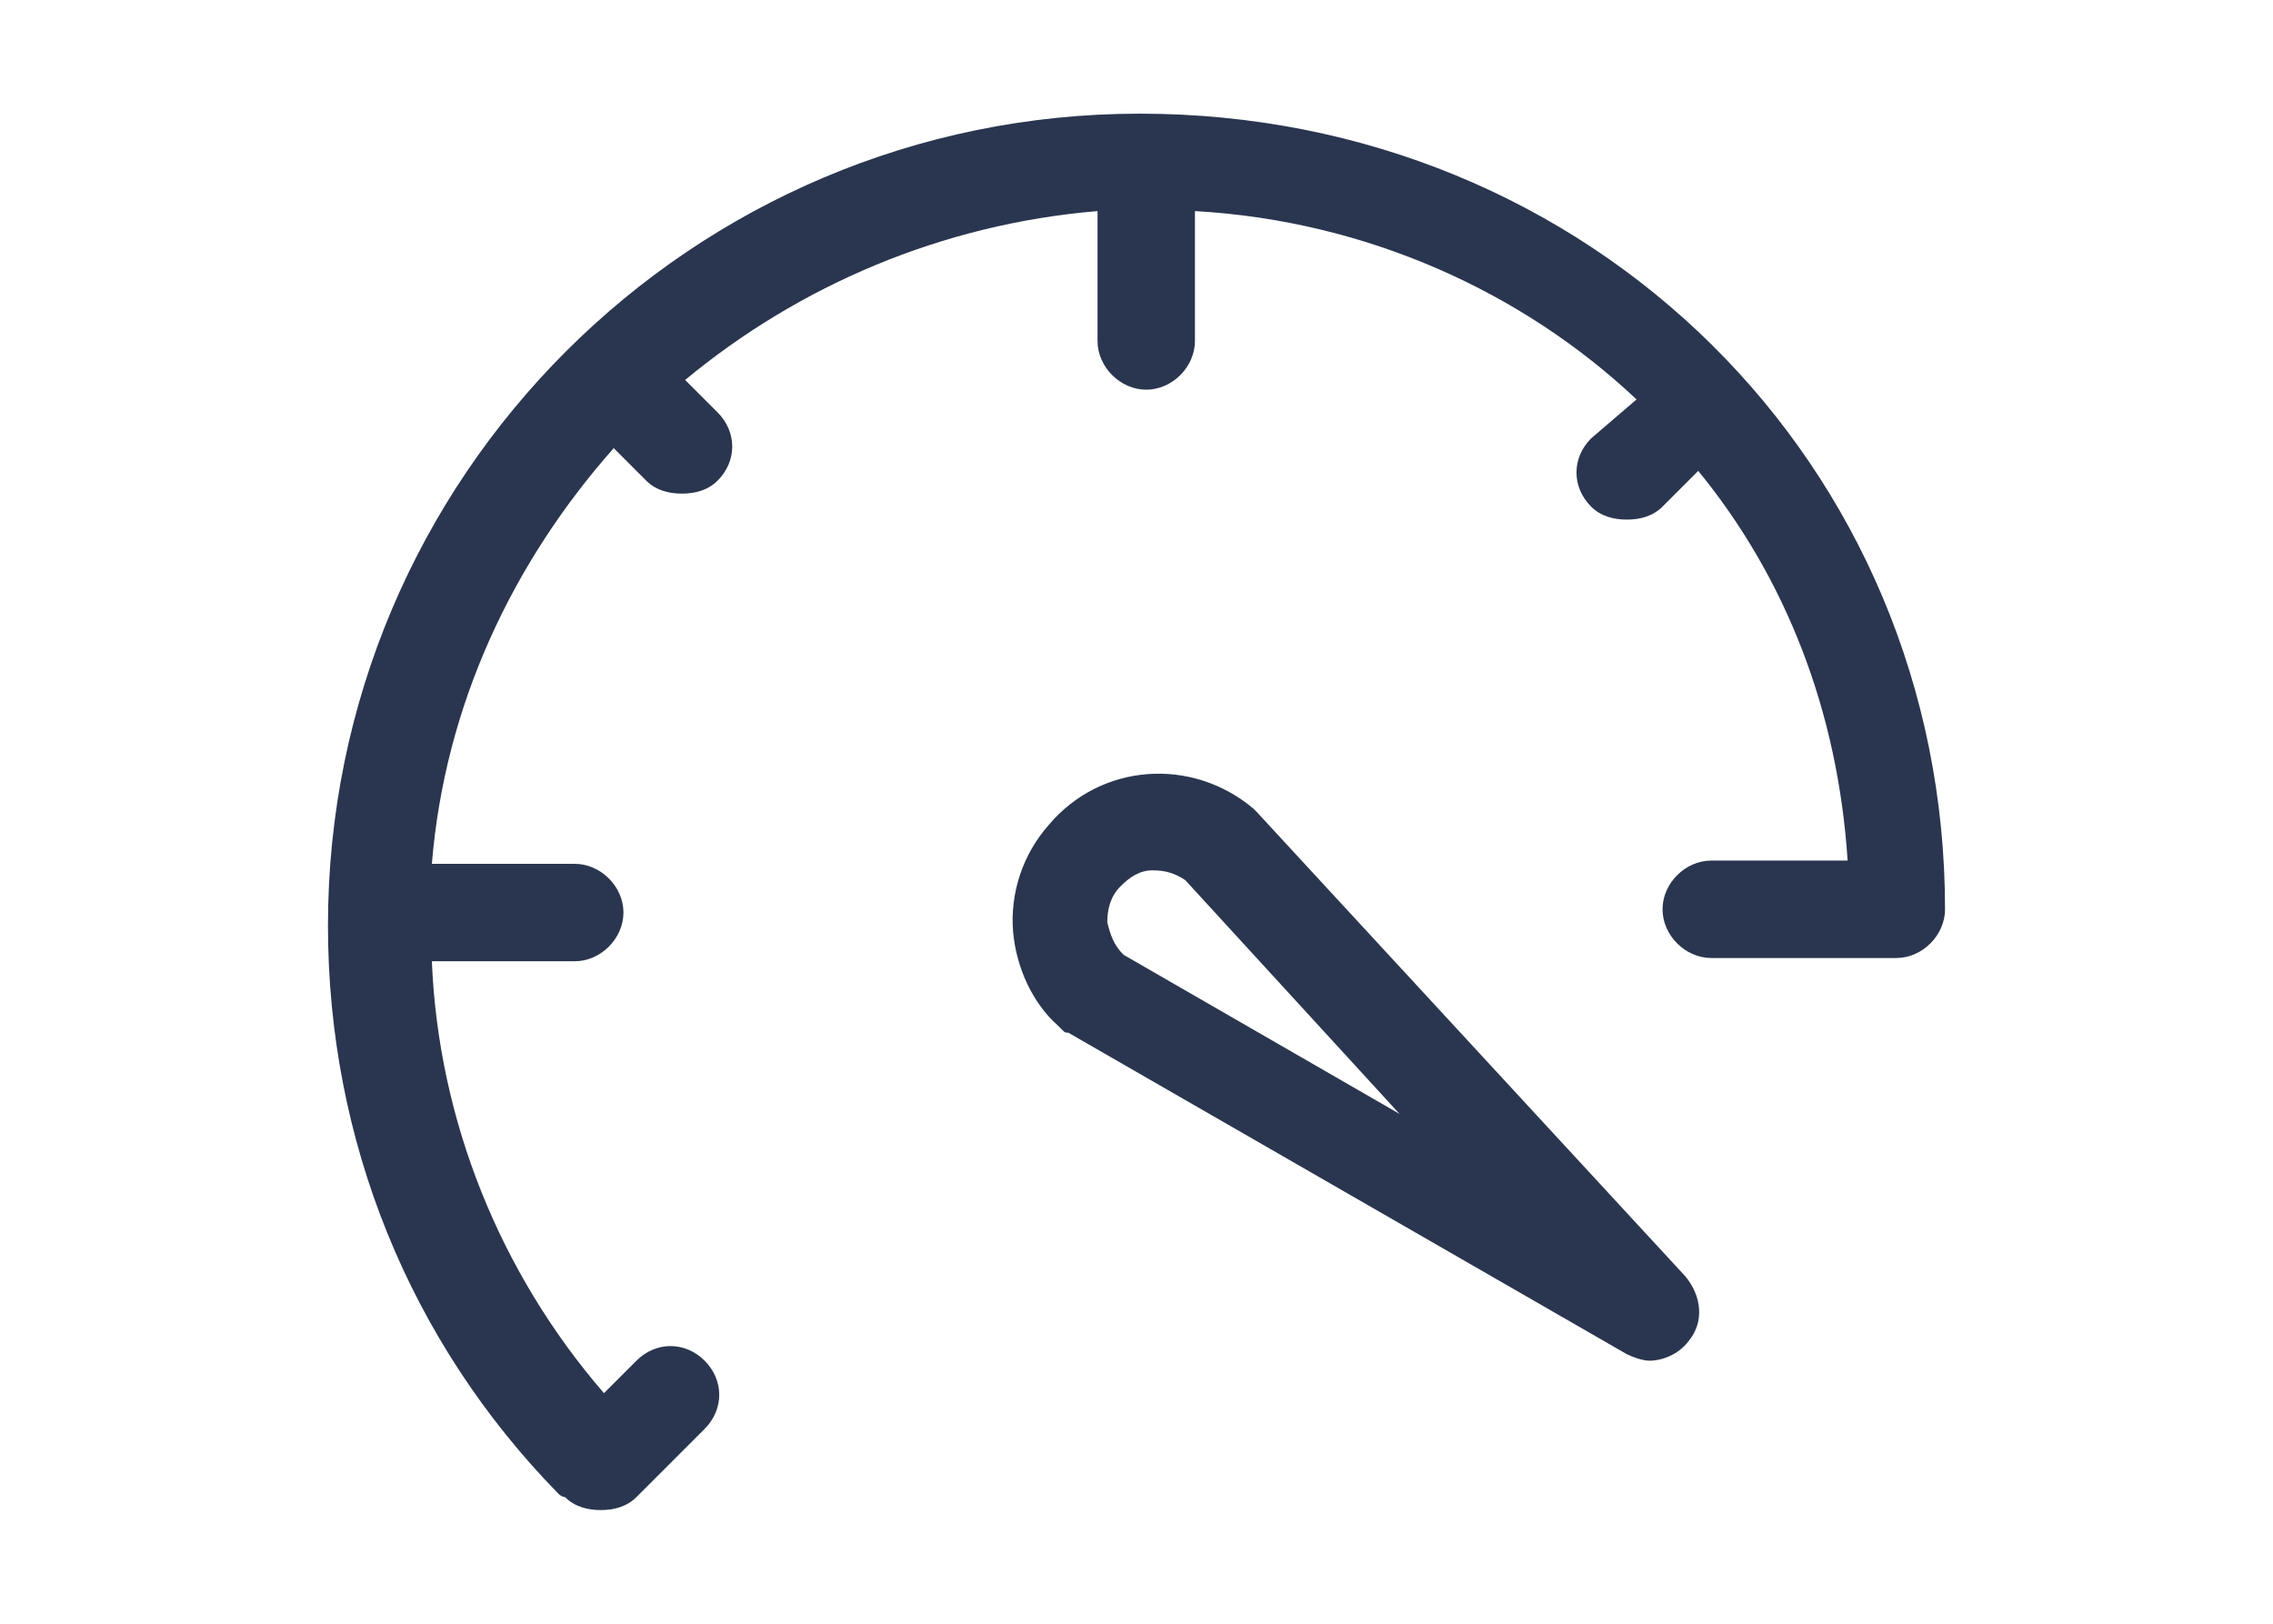 <?xml version="1.0" encoding="utf-8"?>
<!-- Generator: Adobe Illustrator 21.1.0, SVG Export Plug-In . SVG Version: 6.00 Build 0)  -->
<svg version="1.1" id="Layer_1" xmlns="http://www.w3.org/2000/svg" xmlns:xlink="http://www.w3.org/1999/xlink" x="0px" y="0px"
	 viewBox="0 0 70 50" style="enable-background:new 0 0 70 50;" xml:space="preserve">
<style type="text/css">
	.st0{fill:#2A364F;}
</style>
<g>
	<path class="st0" d="M35.1,3.5c-13.8,0-25,11.2-25,25c0,6.6,2.5,12.8,7.1,17.5c0,0,0.1,0.1,0.2,0.1c0,0,0,0,0,0
		c0.3,0.3,0.7,0.4,1.1,0.4s0.8-0.1,1.1-0.4l2.1-2.1c0.6-0.6,0.6-1.5,0-2.1c-0.6-0.6-1.5-0.6-2.1,0l-1,1c-3.2-3.7-5.1-8.4-5.3-13.3
		h4.4c0.8,0,1.5-0.7,1.5-1.5s-0.7-1.5-1.5-1.5h-4.4c0.4-4.9,2.5-9.3,5.6-12.8l1,1c0.3,0.3,0.7,0.4,1.1,0.4s0.8-0.1,1.1-0.4
		c0.6-0.6,0.6-1.5,0-2.1l-1-1c3.5-2.9,7.9-4.8,12.7-5.2v4c0,0.8,0.7,1.5,1.5,1.5s1.5-0.7,1.5-1.5v-4c5.3,0.3,10.1,2.5,13.6,5.8
		L49,13.5c-0.6,0.6-0.6,1.5,0,2.1c0.3,0.3,0.7,0.4,1.1,0.4s0.8-0.1,1.1-0.4l1.1-1.1c2.7,3.3,4.3,7.4,4.6,12h-4.2
		c-0.8,0-1.5,0.7-1.5,1.5s0.7,1.5,1.5,1.5h5.5c0,0,0.1,0,0.1,0c0,0,0.1,0,0.1,0c0.8,0,1.5-0.7,1.5-1.5C59.9,14.3,49,3.5,35.1,3.5z"
		/>
	<path class="st0" d="M38.7,25C38.7,25,38.7,25,38.7,25c-0.1-0.1-0.1-0.1-0.1-0.1c-1.9-1.6-4.7-1.4-6.3,0.5
		c-0.8,0.9-1.2,2.1-1.1,3.3c0.1,1.1,0.6,2.2,1.4,2.9c0,0,0.1,0.1,0.1,0.1c0,0,0,0,0,0c0,0,0,0,0,0c0.1,0.1,0.1,0.1,0.2,0.1l17.2,9.9
		c0.2,0.1,0.5,0.2,0.7,0.2c0.4,0,0.9-0.2,1.2-0.6c0.5-0.6,0.4-1.4-0.1-2L38.7,25z M34.6,29.4c-0.3-0.3-0.4-0.6-0.5-1
		c0-0.4,0.1-0.8,0.4-1.1c0.3-0.3,0.6-0.5,1-0.5c0.4,0,0.7,0.1,1,0.3l6.6,7.2L34.6,29.4z"/>
</g>
</svg>
